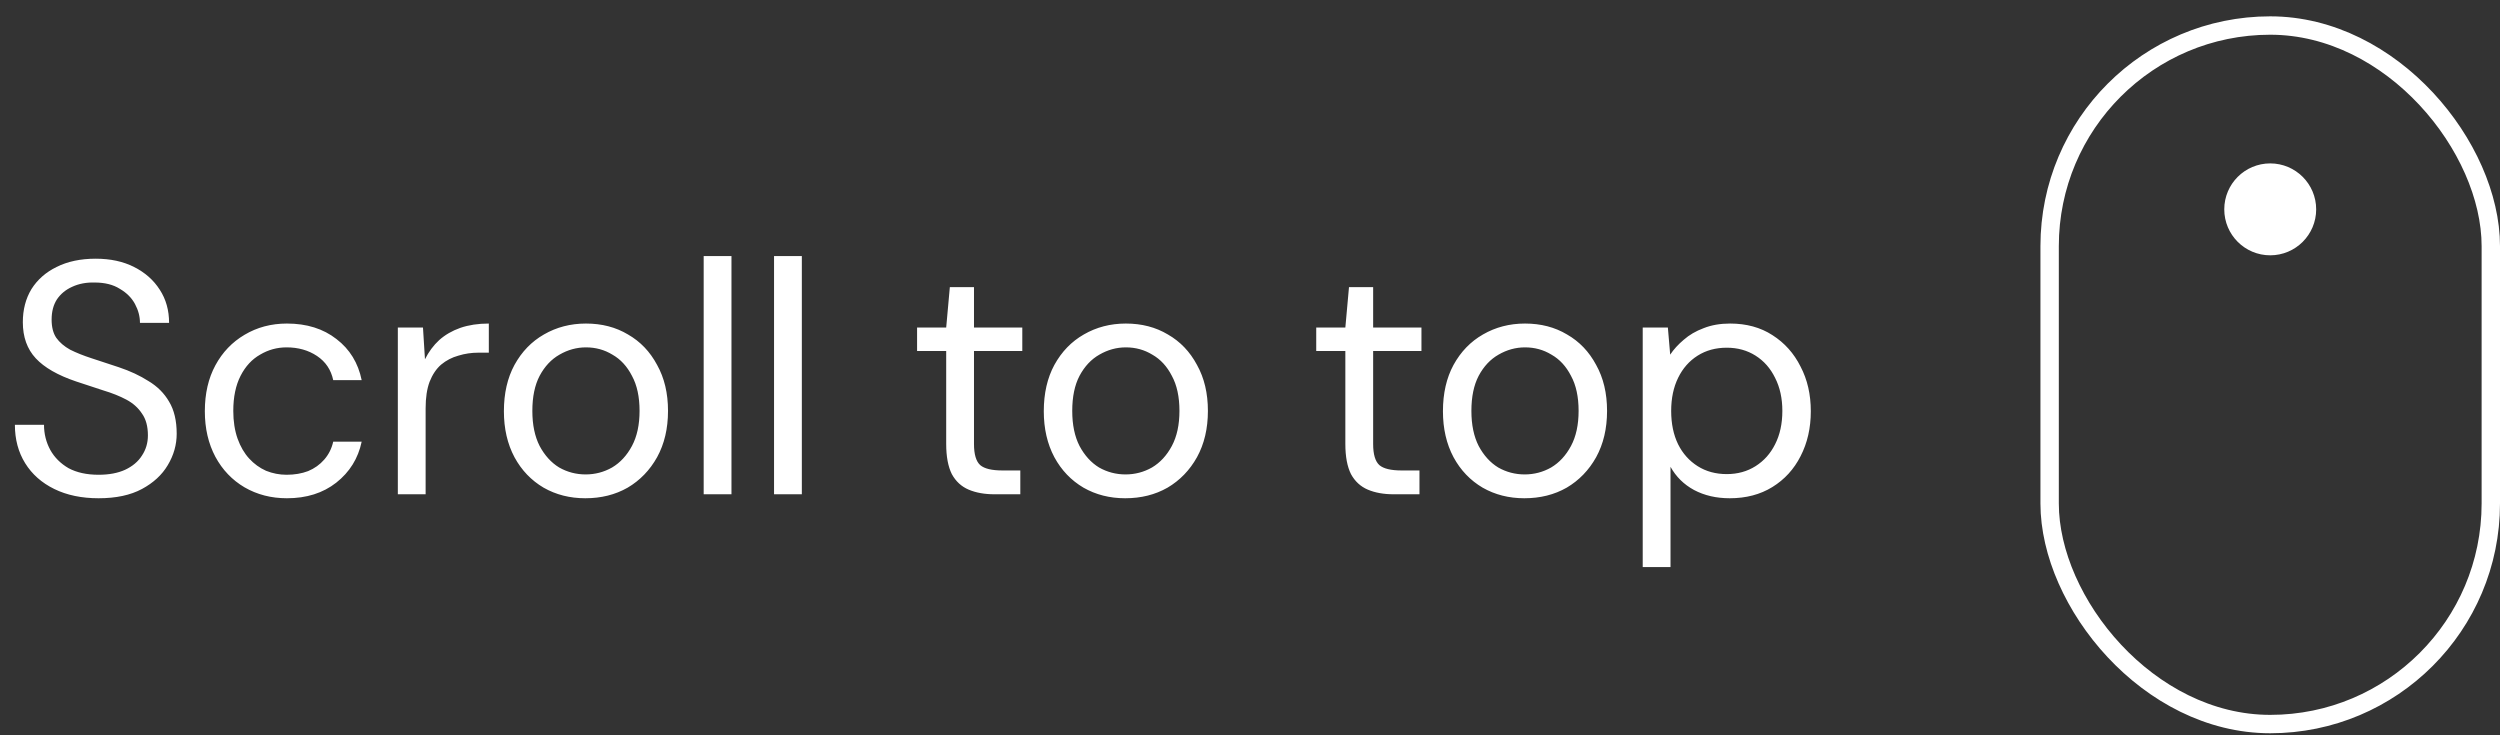 <svg width="136" height="40" viewBox="0 0 136 40" fill="none" xmlns="http://www.w3.org/2000/svg">
<rect x="0" y="0" width="136" height="40" fill="#333333" stroke="none"/>
<path d="M5.364 27.105C4.44 27.105 3.636 26.937 2.952 26.601C2.268 26.265 1.74 25.797 1.368 25.197C0.996 24.597 0.81 23.901 0.81 23.109H2.394C2.394 23.601 2.508 24.057 2.736 24.477C2.964 24.885 3.294 25.215 3.726 25.467C4.17 25.707 4.716 25.827 5.364 25.827C5.928 25.827 6.408 25.737 6.804 25.557C7.212 25.365 7.518 25.107 7.722 24.783C7.938 24.459 8.046 24.093 8.046 23.685C8.046 23.193 7.938 22.797 7.722 22.497C7.518 22.185 7.236 21.933 6.876 21.741C6.516 21.549 6.096 21.381 5.616 21.237C5.148 21.081 4.656 20.919 4.14 20.751C3.144 20.415 2.412 19.995 1.944 19.491C1.476 18.987 1.242 18.333 1.242 17.529C1.242 16.845 1.398 16.245 1.71 15.729C2.034 15.213 2.49 14.811 3.078 14.523C3.678 14.223 4.386 14.073 5.202 14.073C6.006 14.073 6.702 14.223 7.29 14.523C7.89 14.823 8.358 15.237 8.694 15.765C9.03 16.281 9.198 16.881 9.198 17.565H7.614C7.614 17.217 7.524 16.875 7.344 16.539C7.164 16.203 6.888 15.927 6.516 15.711C6.156 15.483 5.7 15.369 5.148 15.369C4.692 15.357 4.284 15.435 3.924 15.603C3.576 15.759 3.3 15.987 3.096 16.287C2.904 16.587 2.808 16.953 2.808 17.385C2.808 17.793 2.892 18.123 3.06 18.375C3.24 18.627 3.492 18.843 3.816 19.023C4.152 19.191 4.542 19.347 4.986 19.491C5.43 19.635 5.922 19.797 6.462 19.977C7.074 20.181 7.614 20.433 8.082 20.733C8.562 21.021 8.934 21.393 9.198 21.849C9.474 22.305 9.612 22.887 9.612 23.595C9.612 24.195 9.45 24.765 9.126 25.305C8.814 25.833 8.346 26.265 7.722 26.601C7.098 26.937 6.312 27.105 5.364 27.105ZM15.607 27.105C14.755 27.105 13.987 26.907 13.303 26.511C12.631 26.115 12.103 25.563 11.719 24.855C11.335 24.135 11.143 23.307 11.143 22.371C11.143 21.411 11.335 20.577 11.719 19.869C12.103 19.161 12.631 18.609 13.303 18.213C13.987 17.805 14.755 17.601 15.607 17.601C16.687 17.601 17.587 17.883 18.307 18.447C19.027 18.999 19.483 19.743 19.675 20.679H18.127C18.007 20.115 17.713 19.677 17.245 19.365C16.777 19.053 16.225 18.897 15.589 18.897C15.073 18.897 14.593 19.029 14.149 19.293C13.705 19.545 13.351 19.929 13.087 20.445C12.823 20.961 12.691 21.597 12.691 22.353C12.691 22.917 12.769 23.421 12.925 23.865C13.081 24.297 13.291 24.657 13.555 24.945C13.819 25.233 14.125 25.455 14.473 25.611C14.833 25.755 15.205 25.827 15.589 25.827C16.021 25.827 16.411 25.761 16.759 25.629C17.107 25.485 17.401 25.275 17.641 24.999C17.881 24.723 18.043 24.399 18.127 24.027H19.675C19.483 24.939 19.021 25.683 18.289 26.259C17.569 26.823 16.675 27.105 15.607 27.105ZM21.642 26.889V17.817H23.01L23.118 19.545C23.322 19.137 23.58 18.789 23.892 18.501C24.216 18.213 24.6 17.991 25.044 17.835C25.5 17.679 26.016 17.601 26.592 17.601V19.185H26.034C25.65 19.185 25.284 19.239 24.936 19.347C24.588 19.443 24.276 19.605 24 19.833C23.736 20.061 23.526 20.373 23.37 20.769C23.226 21.153 23.154 21.633 23.154 22.209V26.889H21.642ZM31.84 27.105C31 27.105 30.244 26.913 29.572 26.529C28.9 26.133 28.372 25.581 27.988 24.873C27.604 24.153 27.412 23.319 27.412 22.371C27.412 21.399 27.604 20.559 27.988 19.851C28.384 19.131 28.918 18.579 29.59 18.195C30.274 17.799 31.036 17.601 31.876 17.601C32.74 17.601 33.502 17.799 34.162 18.195C34.834 18.579 35.362 19.131 35.746 19.851C36.142 20.559 36.34 21.393 36.34 22.353C36.34 23.313 36.142 24.153 35.746 24.873C35.35 25.581 34.816 26.133 34.144 26.529C33.472 26.913 32.704 27.105 31.84 27.105ZM31.858 25.809C32.374 25.809 32.854 25.683 33.298 25.431C33.742 25.167 34.102 24.777 34.378 24.261C34.654 23.745 34.792 23.109 34.792 22.353C34.792 21.585 34.654 20.949 34.378 20.445C34.114 19.929 33.76 19.545 33.316 19.293C32.884 19.029 32.404 18.897 31.876 18.897C31.372 18.897 30.892 19.029 30.436 19.293C29.992 19.545 29.632 19.929 29.356 20.445C29.092 20.949 28.96 21.585 28.96 22.353C28.96 23.109 29.092 23.745 29.356 24.261C29.632 24.777 29.986 25.167 30.418 25.431C30.862 25.683 31.342 25.809 31.858 25.809ZM38.28 26.889V13.929H39.792V26.889H38.28ZM42.108 26.889V13.929H43.62V26.889H42.108ZM54.101 26.889C53.561 26.889 53.093 26.805 52.697 26.637C52.301 26.469 51.995 26.187 51.779 25.791C51.575 25.383 51.473 24.837 51.473 24.153V19.095H49.889V17.817H51.473L51.671 15.621H52.985V17.817H55.613V19.095H52.985V24.153C52.985 24.717 53.099 25.101 53.327 25.305C53.555 25.497 53.957 25.593 54.533 25.593H55.505V26.889H54.101ZM61.21 27.105C60.37 27.105 59.614 26.913 58.942 26.529C58.27 26.133 57.742 25.581 57.358 24.873C56.974 24.153 56.782 23.319 56.782 22.371C56.782 21.399 56.974 20.559 57.358 19.851C57.754 19.131 58.288 18.579 58.96 18.195C59.644 17.799 60.406 17.601 61.246 17.601C62.11 17.601 62.872 17.799 63.532 18.195C64.204 18.579 64.732 19.131 65.116 19.851C65.512 20.559 65.71 21.393 65.71 22.353C65.71 23.313 65.512 24.153 65.116 24.873C64.72 25.581 64.186 26.133 63.514 26.529C62.842 26.913 62.074 27.105 61.21 27.105ZM61.228 25.809C61.744 25.809 62.224 25.683 62.668 25.431C63.112 25.167 63.472 24.777 63.748 24.261C64.024 23.745 64.162 23.109 64.162 22.353C64.162 21.585 64.024 20.949 63.748 20.445C63.484 19.929 63.13 19.545 62.686 19.293C62.254 19.029 61.774 18.897 61.246 18.897C60.742 18.897 60.262 19.029 59.806 19.293C59.362 19.545 59.002 19.929 58.726 20.445C58.462 20.949 58.33 21.585 58.33 22.353C58.33 23.109 58.462 23.745 58.726 24.261C59.002 24.777 59.356 25.167 59.788 25.431C60.232 25.683 60.712 25.809 61.228 25.809ZM75.815 26.889C75.275 26.889 74.807 26.805 74.411 26.637C74.015 26.469 73.709 26.187 73.493 25.791C73.289 25.383 73.187 24.837 73.187 24.153V19.095H71.603V17.817H73.187L73.385 15.621H74.699V17.817H77.327V19.095H74.699V24.153C74.699 24.717 74.813 25.101 75.041 25.305C75.269 25.497 75.671 25.593 76.247 25.593H77.219V26.889H75.815ZM82.924 27.105C82.084 27.105 81.328 26.913 80.656 26.529C79.984 26.133 79.456 25.581 79.072 24.873C78.688 24.153 78.496 23.319 78.496 22.371C78.496 21.399 78.688 20.559 79.072 19.851C79.468 19.131 80.002 18.579 80.674 18.195C81.358 17.799 82.12 17.601 82.96 17.601C83.824 17.601 84.586 17.799 85.246 18.195C85.918 18.579 86.446 19.131 86.83 19.851C87.226 20.559 87.424 21.393 87.424 22.353C87.424 23.313 87.226 24.153 86.83 24.873C86.434 25.581 85.9 26.133 85.228 26.529C84.556 26.913 83.788 27.105 82.924 27.105ZM82.942 25.809C83.458 25.809 83.938 25.683 84.382 25.431C84.826 25.167 85.186 24.777 85.462 24.261C85.738 23.745 85.876 23.109 85.876 22.353C85.876 21.585 85.738 20.949 85.462 20.445C85.198 19.929 84.844 19.545 84.4 19.293C83.968 19.029 83.488 18.897 82.96 18.897C82.456 18.897 81.976 19.029 81.52 19.293C81.076 19.545 80.716 19.929 80.44 20.445C80.176 20.949 80.044 21.585 80.044 22.353C80.044 23.109 80.176 23.745 80.44 24.261C80.716 24.777 81.07 25.167 81.502 25.431C81.946 25.683 82.426 25.809 82.942 25.809ZM89.364 30.849V17.817H90.732L90.858 19.293C91.05 19.005 91.296 18.735 91.596 18.483C91.896 18.219 92.256 18.009 92.676 17.853C93.096 17.685 93.576 17.601 94.116 17.601C95.004 17.601 95.772 17.811 96.42 18.231C97.08 18.651 97.59 19.221 97.95 19.941C98.322 20.649 98.508 21.459 98.508 22.371C98.508 23.283 98.322 24.099 97.95 24.819C97.59 25.527 97.08 26.085 96.42 26.493C95.76 26.901 94.986 27.105 94.098 27.105C93.366 27.105 92.718 26.955 92.154 26.655C91.602 26.355 91.176 25.935 90.876 25.395V30.849H89.364ZM93.936 25.791C94.524 25.791 95.046 25.647 95.502 25.359C95.958 25.071 96.312 24.675 96.564 24.171C96.828 23.655 96.96 23.049 96.96 22.353C96.96 21.669 96.828 21.069 96.564 20.553C96.312 20.037 95.958 19.635 95.502 19.347C95.046 19.059 94.524 18.915 93.936 18.915C93.336 18.915 92.808 19.059 92.352 19.347C91.896 19.635 91.542 20.037 91.29 20.553C91.038 21.069 90.912 21.669 90.912 22.353C90.912 23.049 91.038 23.655 91.29 24.171C91.542 24.675 91.896 25.071 92.352 25.359C92.808 25.647 93.336 25.791 93.936 25.791Z" fill="white"/>
<rect x="111.5" y="1.389" width="24" height="38" rx="12" stroke="white"/>
<circle cx="123.5" cy="11.389" r="2" fill="white" stroke="white"/>
</svg>
